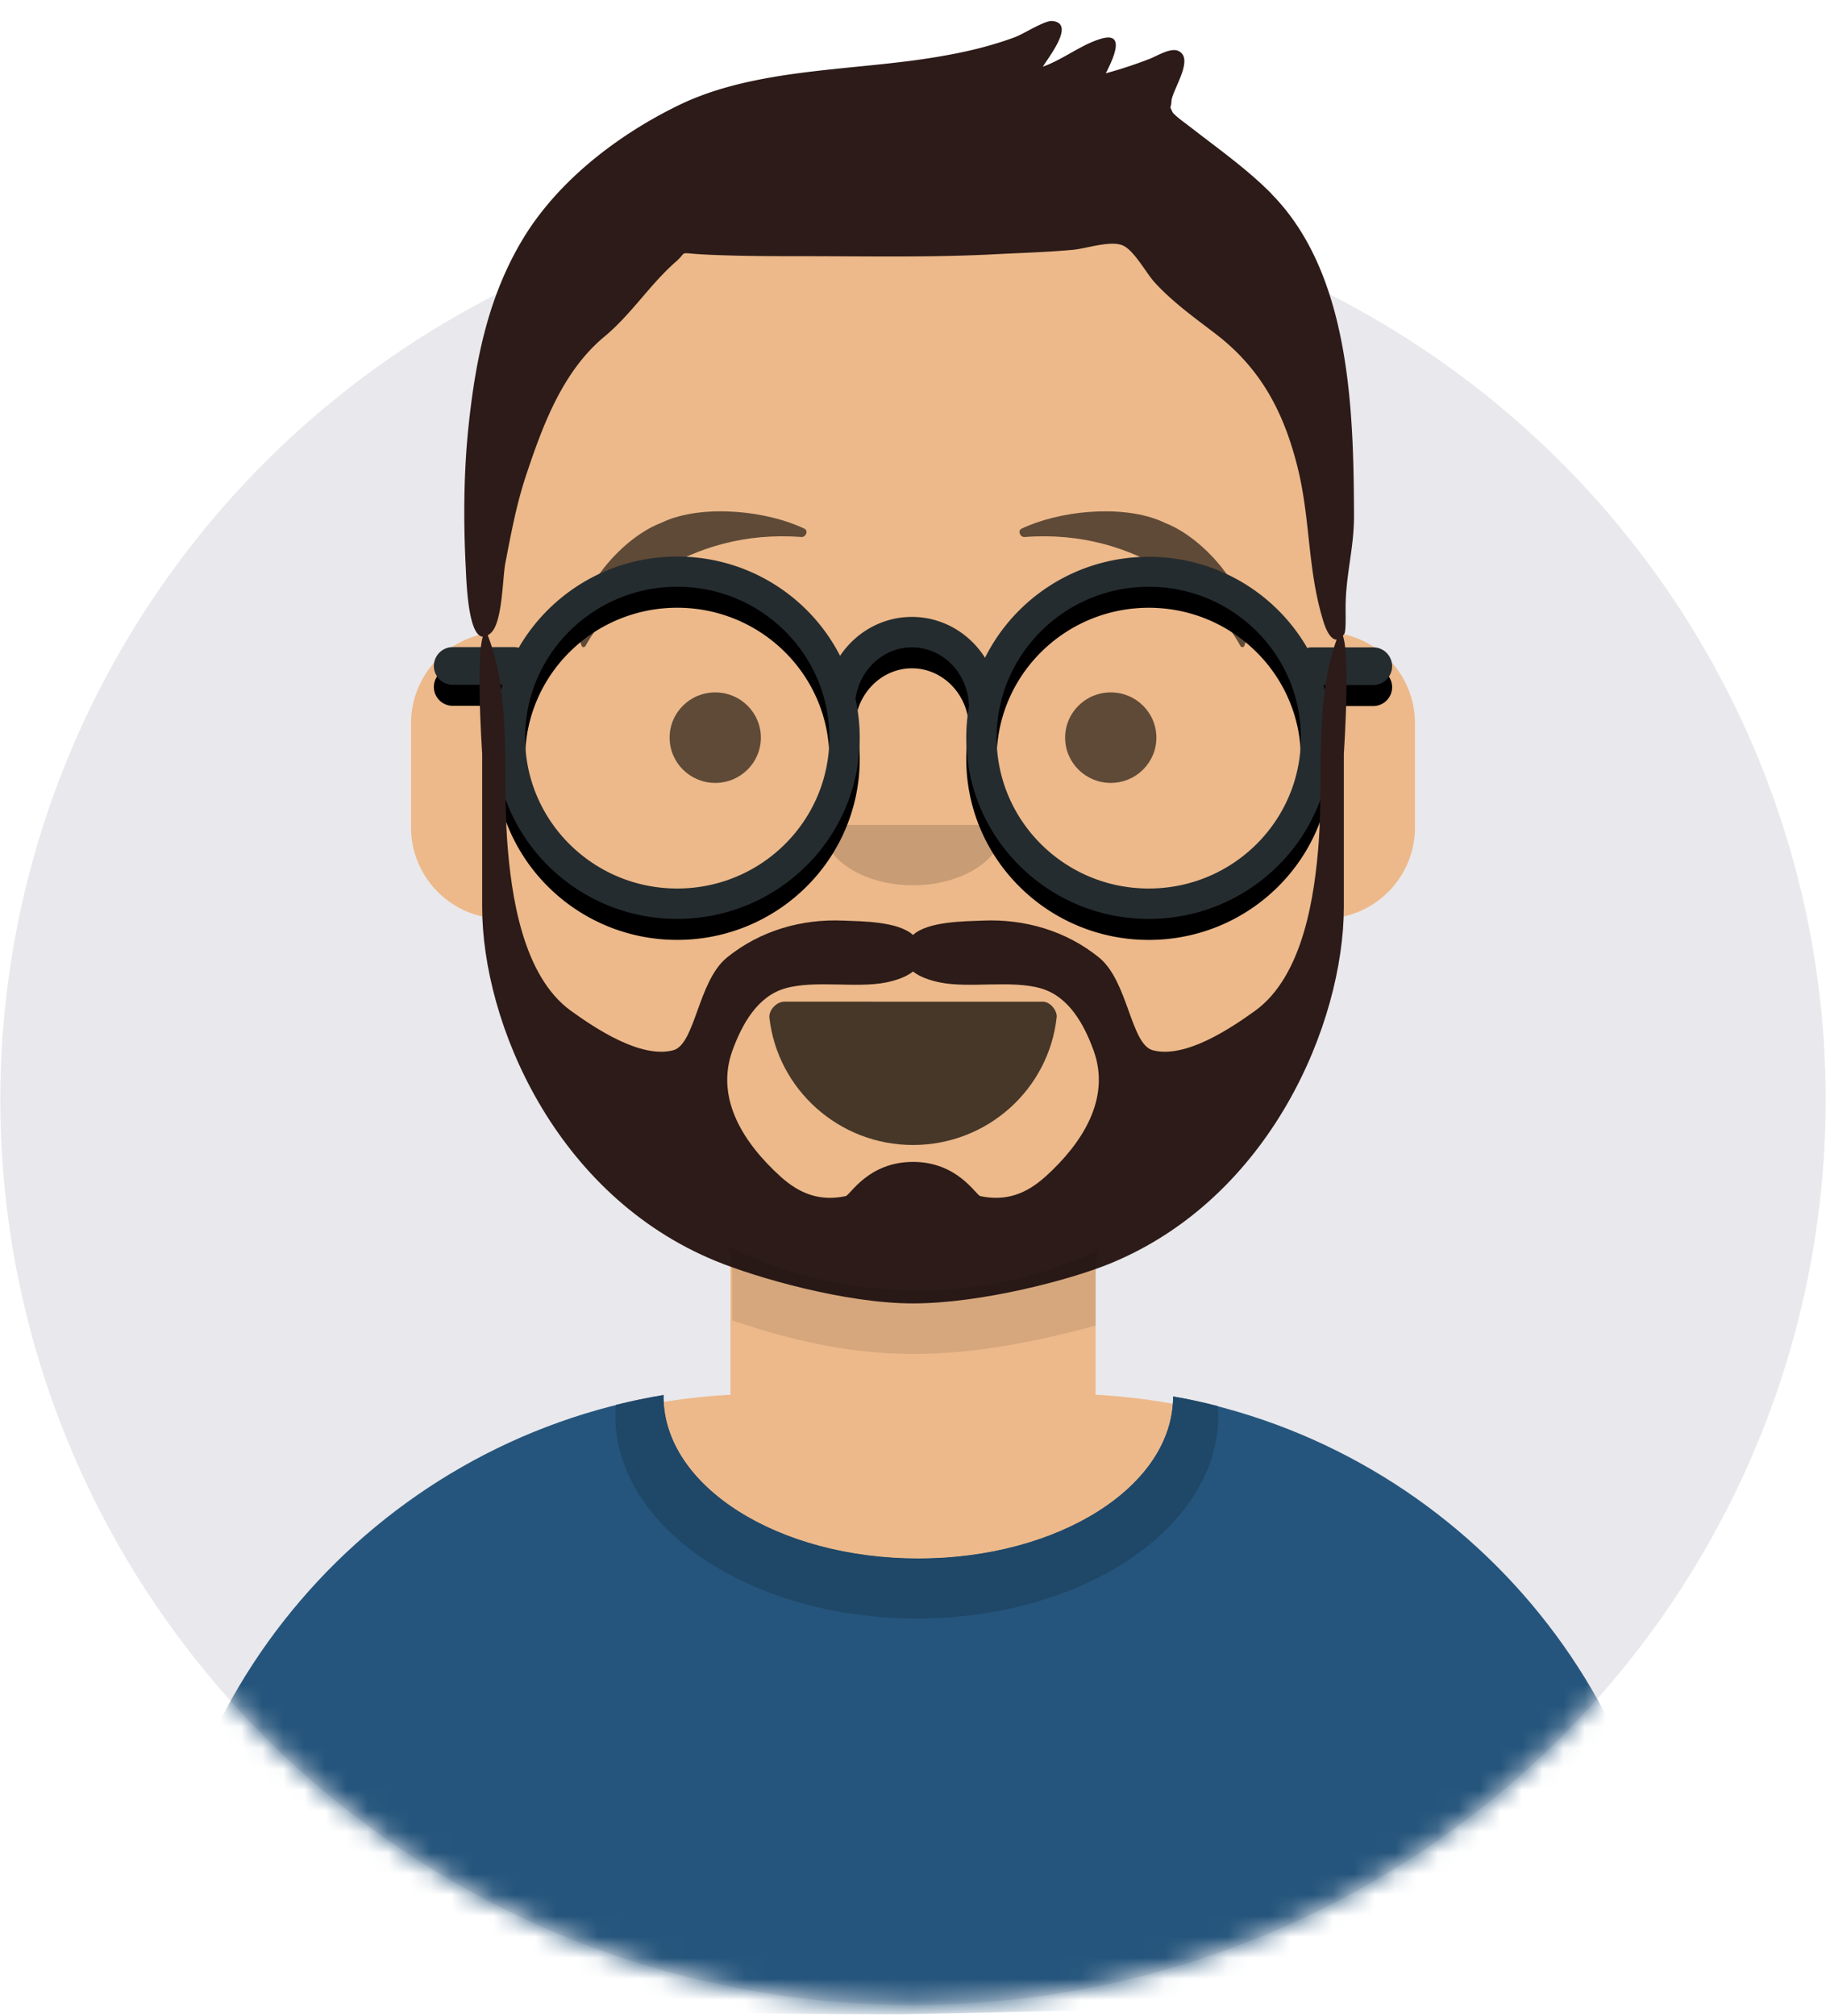 <svg xmlns="http://www.w3.org/2000/svg" xmlns:xlink="http://www.w3.org/1999/xlink" width="87" height="96"><defs><ellipse id="A" cx="43.5" cy="43.629" rx="43.485" ry="43.113"/><path id="B" d="M27.803 52.337c-6.2-2.946-10.67-8.943-11.468-16.052a4.35 4.35 0 0 1-3.751-4.308v-4.956a4.35 4.35 0 0 1 3.624-4.288V20.69C16.207 9.483 25.293.398 36.5.398S56.793 9.483 56.793 20.69v2.042a4.35 4.35 0 0 1 3.624 4.288v4.956a4.35 4.35 0 0 1-3.751 4.308c-.798 7.108-5.268 13.106-11.468 16.052V59c15.346.81 27.54 13.512 27.54 29.06H.263c0-15.55 12.194-28.25 27.54-29.06v-6.665z"/><path id="C" d="M12.726 5.435c.383 3.4 3.3 6.062 6.842 6.062 3.553 0 6.477-2.668 6.846-6.093.03-.276-.28-.733-.67-.733H13.44c-.39 0-.752.423-.714.765z"/><path id="D" d="M40.586 8.734c-1-1.013-2.16-1.873-3.29-2.735l-.746-.573c-.055-.045-.623-.448-.69-.596-.163-.357-.07-.08-.046-.505.028-.538 1.135-2.058.31-2.407-.363-.153-1.012.255-1.36.39a21.69 21.69 0 0 1-2.077.683c.338-.667.982-2.002-.23-1.645-.943.278-1.82.994-2.77 1.33C30 2.167 31.255.59 30.122.5c-.352-.027-1.378.628-1.758.768-1.137.42-2.298.7-3.49.903-4.058.725-8.803.518-12.557 2.35-2.894 1.412-5.752 3.603-7.424 6.393-1.612 2.69-2.214 5.632-2.552 8.714-.248 2.262-.268 4.6-.152 6.87.038.744.122 4.172 1.212 3.133.543-.517.54-2.606.676-3.313.272-1.407.534-2.82.988-4.18.8-2.4 1.743-4.956 3.734-6.608 1.278-1.06 2.176-2.494 3.4-3.564.55-.48.13-.43 1.014-.367.593.042 1.2.058 1.784.074 1.376.035 2.753.026 4.13.03 2.77.01 5.53.05 8.297-.095 1.23-.064 2.464-.098 3.69-.21.685-.063 1.902-.5 2.466-.166.516.304 1.053 1.3 1.423 1.706.876.962 1.92 1.697 2.945 2.486 2.136 1.645 3.214 3.712 3.863 6.283.646 2.562.465 4.938 1.265 7.46.14.443.513 1.207.972.522.085-.127.063-.826.063-1.23 0-1.624.415-2.842.4-4.477-.02-4.97-.182-11.45-3.932-15.247z"/><path id="E" d="M26.825 5.9c1.42-2.85 4.38-4.812 7.804-4.812 3.232 0 6.052 1.748 7.55 4.342a.9.9 0 0 1 .232-.03h2.914a.9.9 0 0 1 .898.898.9.9 0 0 1-.898.898H42.95c.244.796.376 1.64.376 2.515 0 4.762-3.894 8.623-8.697 8.623s-8.697-3.86-8.697-8.623c0-.51.045-1.01.13-1.498-.03-1.572-1.25-2.814-2.717-2.814-1.354 0-2.496 1.056-2.69 2.454.132.598.202 1.22.202 1.857 0 4.762-3.894 8.623-8.697 8.623S3.465 14.463 3.465 9.7c0-.875.13-1.72.376-2.515H1.464a.9.9 0 0 1-.898-.898.9.9 0 0 1 .898-.898h2.914a.9.9 0 0 1 .232.03c1.5-2.594 4.32-4.342 7.55-4.342 3.39 0 6.325 1.922 7.76 4.726.753-1.12 2.005-1.852 3.423-1.852 1.454 0 2.734.77 3.48 1.938zM12.162 16.886c4.003 0 7.247-3.217 7.247-7.186s-3.245-7.186-7.247-7.186S4.914 5.732 4.914 9.7s3.245 7.186 7.247 7.186zm22.467 0c4.003 0 7.247-3.217 7.247-7.186S38.63 2.515 34.63 2.515 27.38 5.732 27.38 9.7s3.245 7.186 7.247 7.186z"/><filter id="F" width="102.2%" height="111.6%" x="-1.1%" y="-2.9%"><feOffset dy="1" in="SourceAlpha"/><feColorMatrix values="0 0 0 0 0 0 0 0 0 0 0 0 0 0 0 0 0 0 0.1 0"/></filter><path id="G" d="M29.816 55.53c-.91.824-1.88 1.195-3.108.936-.21-.045-1.07-1.63-3.208-1.63s-2.997 1.586-3.208 1.63c-1.226.26-2.197-.11-3.108-.936-1.712-1.55-3.136-3.686-2.28-6.018.446-1.215 1.17-2.55 2.49-2.936 1.41-.413 3.387-.001 4.807-.283.46-.092.962-.254 1.3-.524.337.27.84.432 1.3.524 1.42.282 3.398-.13 4.807.283 1.32.387 2.045 1.72 2.49 2.936.856 2.33-.568 4.468-2.28 6.018M43.822 29.6c-1.236 3.018-.76 6.775-.987 9.943-.186 2.575-.732 6.435-3.038 8.098-1.18.85-3.326 2.28-4.867 1.88-1.06-.274-1.174-3.29-2.568-4.42-1.58-1.28-3.556-1.843-5.547-1.757-.86.038-2.596.03-3.315.684-.72-.655-2.456-.646-3.315-.684-1.99-.087-3.965.476-5.547 1.757-1.394 1.13-1.507 4.146-2.568 4.42-1.54.4-3.688-1.03-4.867-1.88-2.306-1.663-2.852-5.523-3.038-8.098-.23-3.168.25-6.925-.987-9.943-.6 0-.205 5.795-.205 5.795v7.314c.01 5.493 3.472 13.714 11.144 16.853 1.876.768 6.127 2.014 9.383 2.014s7.506-1.128 9.383-1.896c7.673-3.14 11.133-11.48 11.145-16.972v-7.314s.396-5.795-.205-5.795"/></defs><g fill="none" fill-rule="evenodd" transform="translate(0 .5)"><g transform="translate(0 8.247)"><mask id="H" fill="#fff"><use xlink:href="#A"/></mask><use fill="#e9e8ec" xlink:href="#A"/><g mask="url(#H)"><g transform="translate(7 -1.32)"><use fill="#edb98a" xlink:href="#B"/><path fill="#25557c" d="M48.89 59.082C62.49 61.52 72.808 73.408 72.808 87.707l-36.936.802c-8.208 0-20.054-.267-35.54-.802 0-14.426 10.503-26.4 24.28-28.688v.07c0 4.262 5.435 7.717 12.14 7.717s12.14-3.455 12.14-7.717z"/><path fill="#1f4768" d="M51.03 59.54l.015.445c0 5.34-6.43 9.67-14.363 9.67s-14.363-4.33-14.363-9.67c0-.168.006-.336.02-.502.747-.187 1.506-.345 2.275-.473v.07c0 4.262 5.435 7.717 12.14 7.717s12.14-3.455 12.14-7.717c.722.12 1.435.277 2.138.46z"/><g transform="translate(16.207 16.925)"><g transform="translate(.725 18.682)"><mask id="I" fill="#fff"><use xlink:href="#C"/></mask><use fill="#000" fill-opacity=".7" xlink:href="#C"/><rect width="11.234" height="5.748" x="14.133" y=".719" fill="#fff" mask="url(#I)" rx="2.874"/><g fill="#ff4f6d" mask="url(#I)"><ellipse cx="17.756" cy="12.575" rx="3.986" ry="3.952"/><ellipse cx="21.38" cy="12.575" rx="3.986" ry="3.952"/></g></g><g fill="#000"><path fill-opacity=".16" d="M15.944 14.936c0 1.587 1.947 2.874 4.348 2.874s4.348-1.287 4.348-2.874"/><g fill-opacity=".6"><ellipse cx="10.871" cy="10.779" rx="2.174" ry="2.156"/><ellipse cx="29.715" cy="10.779" rx="2.174" ry="2.156"/></g><g fill-opacity=".6"><path d="M8.25.567l.33-.145c1.9-.748 4.78-.434 6.54.404.205.098.065.414-.146.398C9.567.81 5.928 4.15 4.69 6.412c-.037.067-.147.075-.175.012C3.68 4.513 6.13 1.4 8.25.567z"/><path d="M29.268.567l.33-.145c1.9-.748 4.78-.434 6.54.404.205.098.065.414-.146.398C30.585.81 26.945 4.15 25.71 6.412c-.037.067-.147.075-.175.012-.836-1.91 1.613-5.024 3.733-5.857z" transform="matrix(-1 0 0 1 61.604 0)"/></g></g></g></g></g></g><g transform="translate(20)"><use fill="#2c1b18" xlink:href="#D"/><g transform="translate(.105 24.93)"><use fill="#000" filter="url(#F)" xlink:href="#E"/><use fill="#252c2f" xlink:href="#E"/></g><use fill="#2c1b18" xlink:href="#G"/><path fill="#000" fill-opacity=".1" d="M32.34 59.04l-.127.54v3.05c-7.14 1.94-11.463 1.73-17.333-.245V59.58l-.165-.7c2.655 1.302 5.634 2.05 8.785 2.088l.246.002a19.97 19.97 0 0 0 8.594-1.93z"/></g></g></svg>